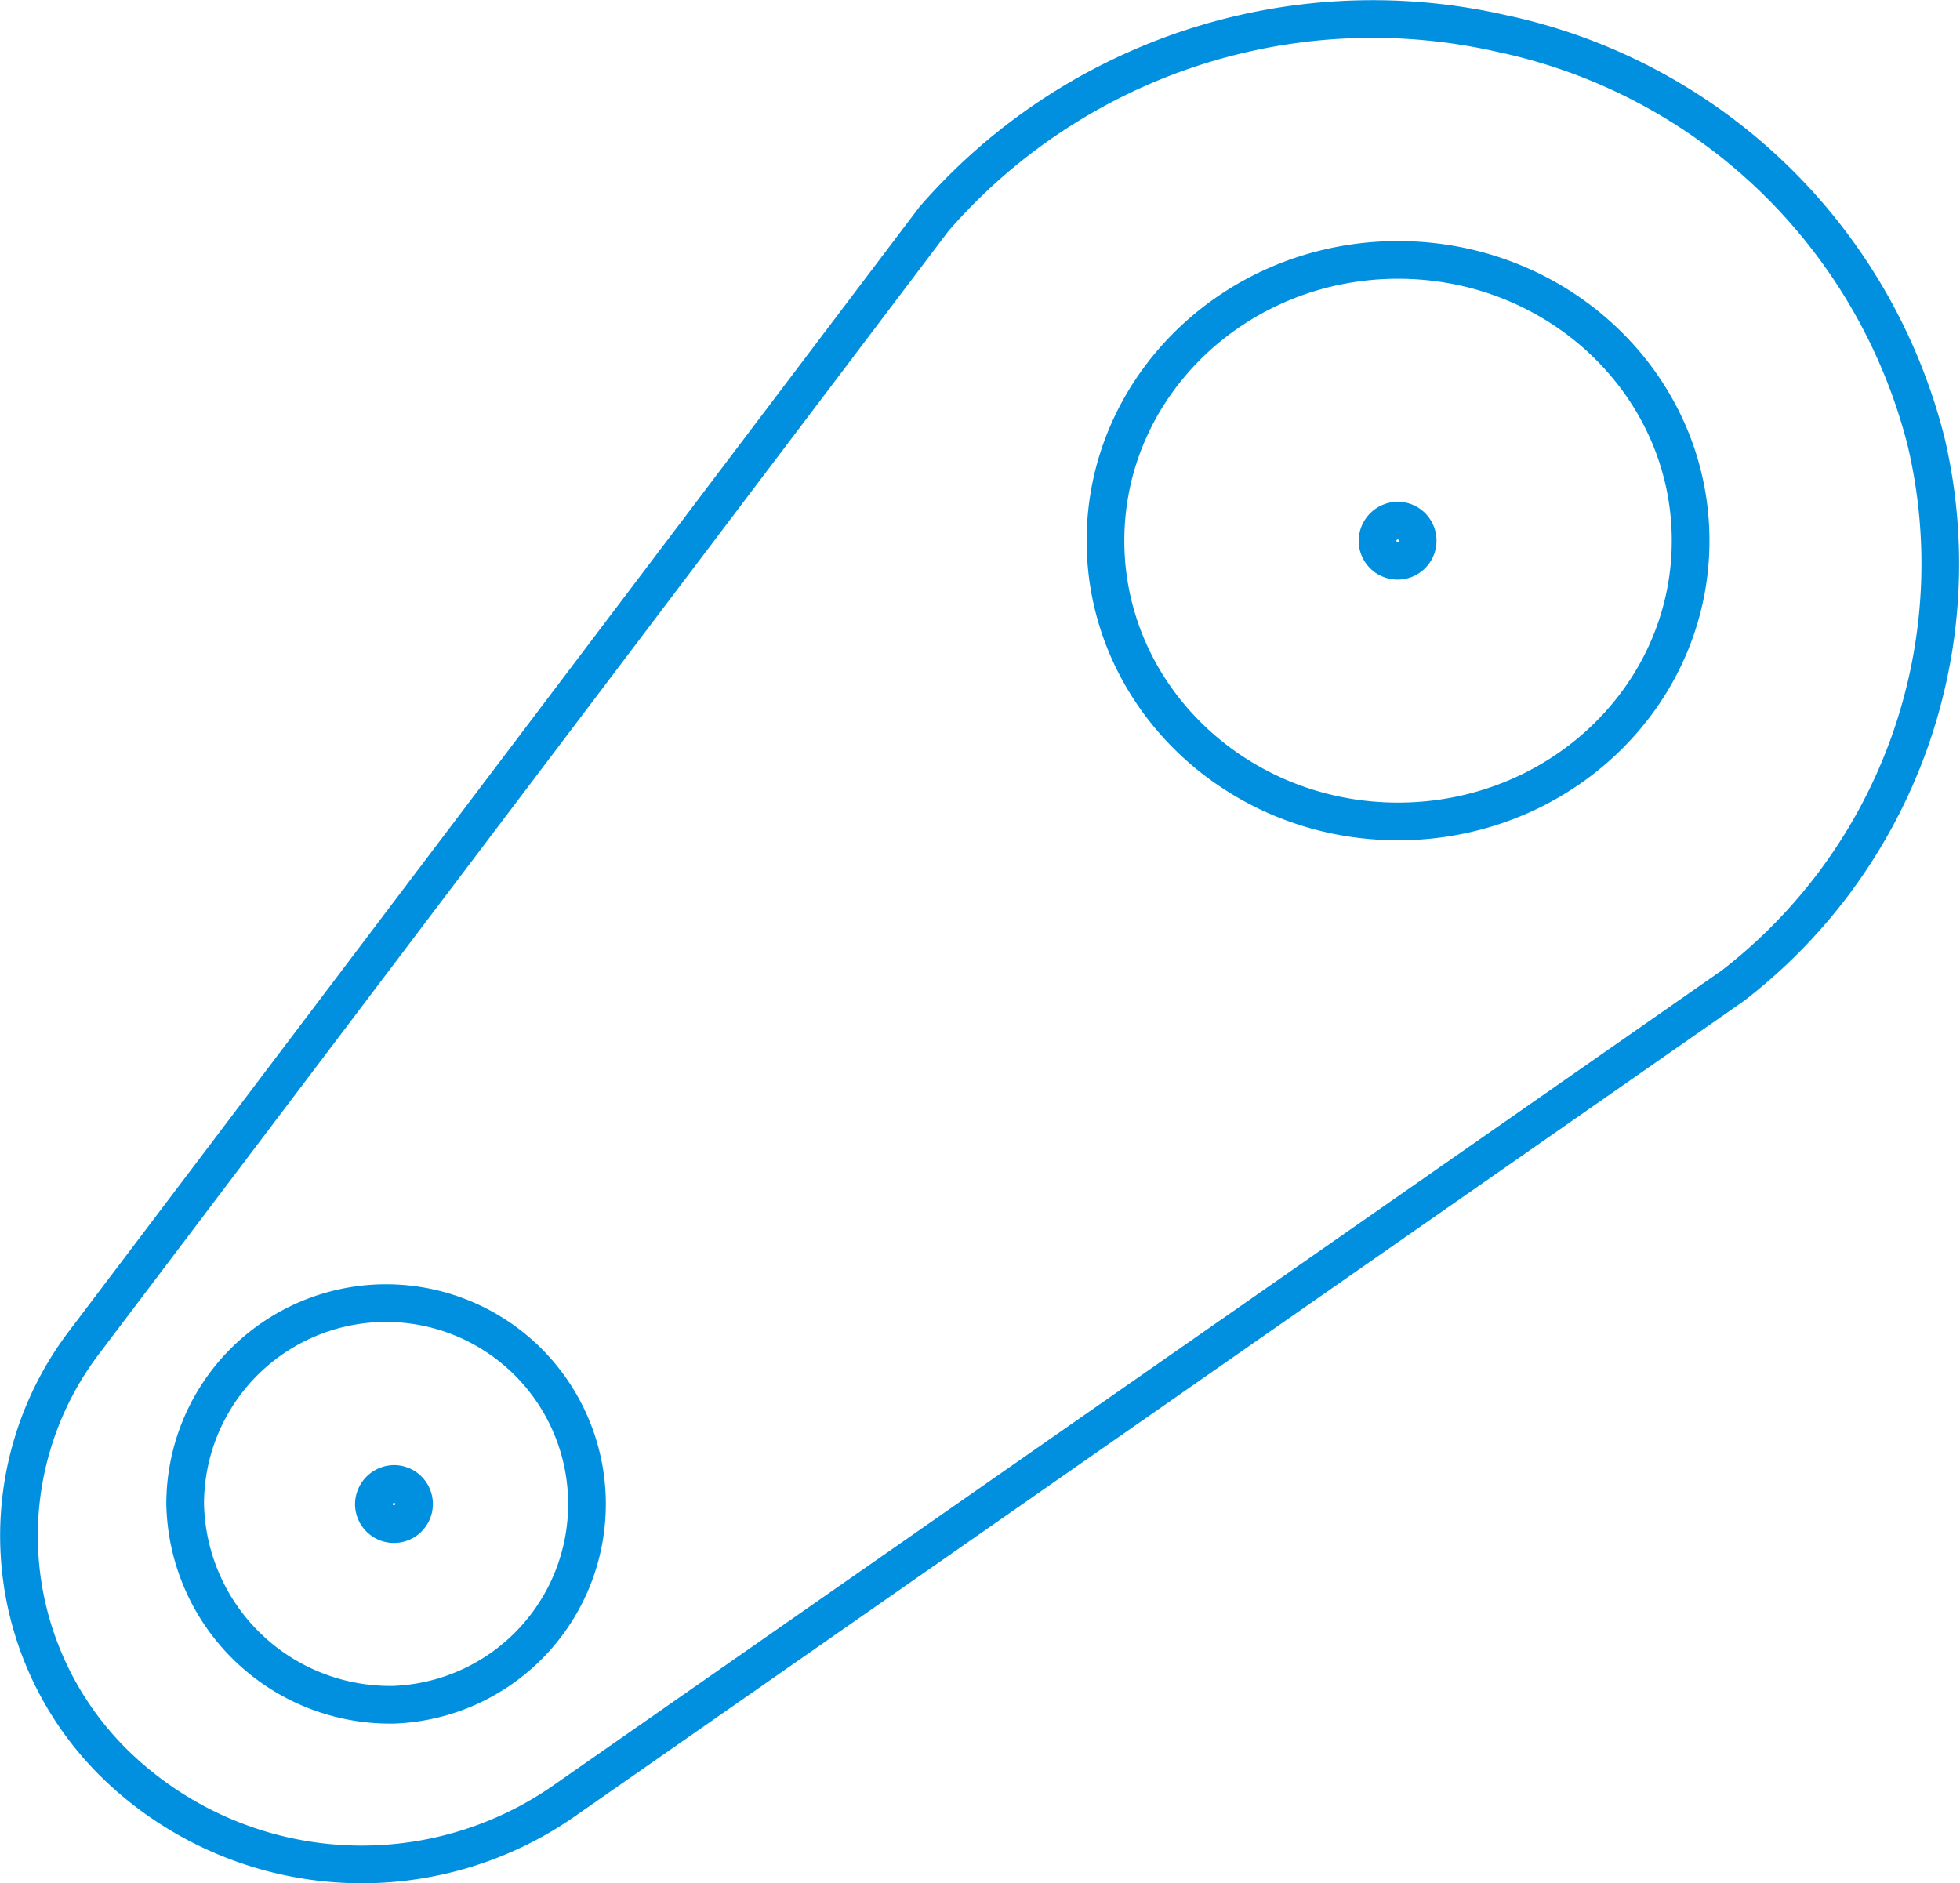<svg xmlns="http://www.w3.org/2000/svg" width="104.007" height="99.948"><g fill="none" stroke="#0090df" stroke-linecap="round" stroke-linejoin="round" stroke-width="2"><path d="M6.324 93.829a18.764 18.764 0 0023.554 1.78l62.077-43.3a28.272 28.272 0 0010.239-28.928 29.548 29.548 0 00-22.5-21.6 30.844 30.844 0 00-30.131 9.835L4.475 71.226a16.953 16.953 0 001.849 22.603z"/><path d="M20.926 90.469a10.661 10.661 0 10-11.1-10.652 10.881 10.881 0 0011.1 10.652zM74.187 43.593c8.575 0 15.525-6.671 15.525-14.9s-6.95-14.9-15.525-14.9-15.525 6.671-15.525 14.9 6.947 14.9 15.525 14.9z"/><path d="M74.207 27.629a1.066 1.066 0 11-1.11 1.065 1.087 1.087 0 011.11-1.065M20.948 78.752a1.066 1.066 0 11-1.109 1.065 1.087 1.087 0 011.109-1.065"/></g></svg>